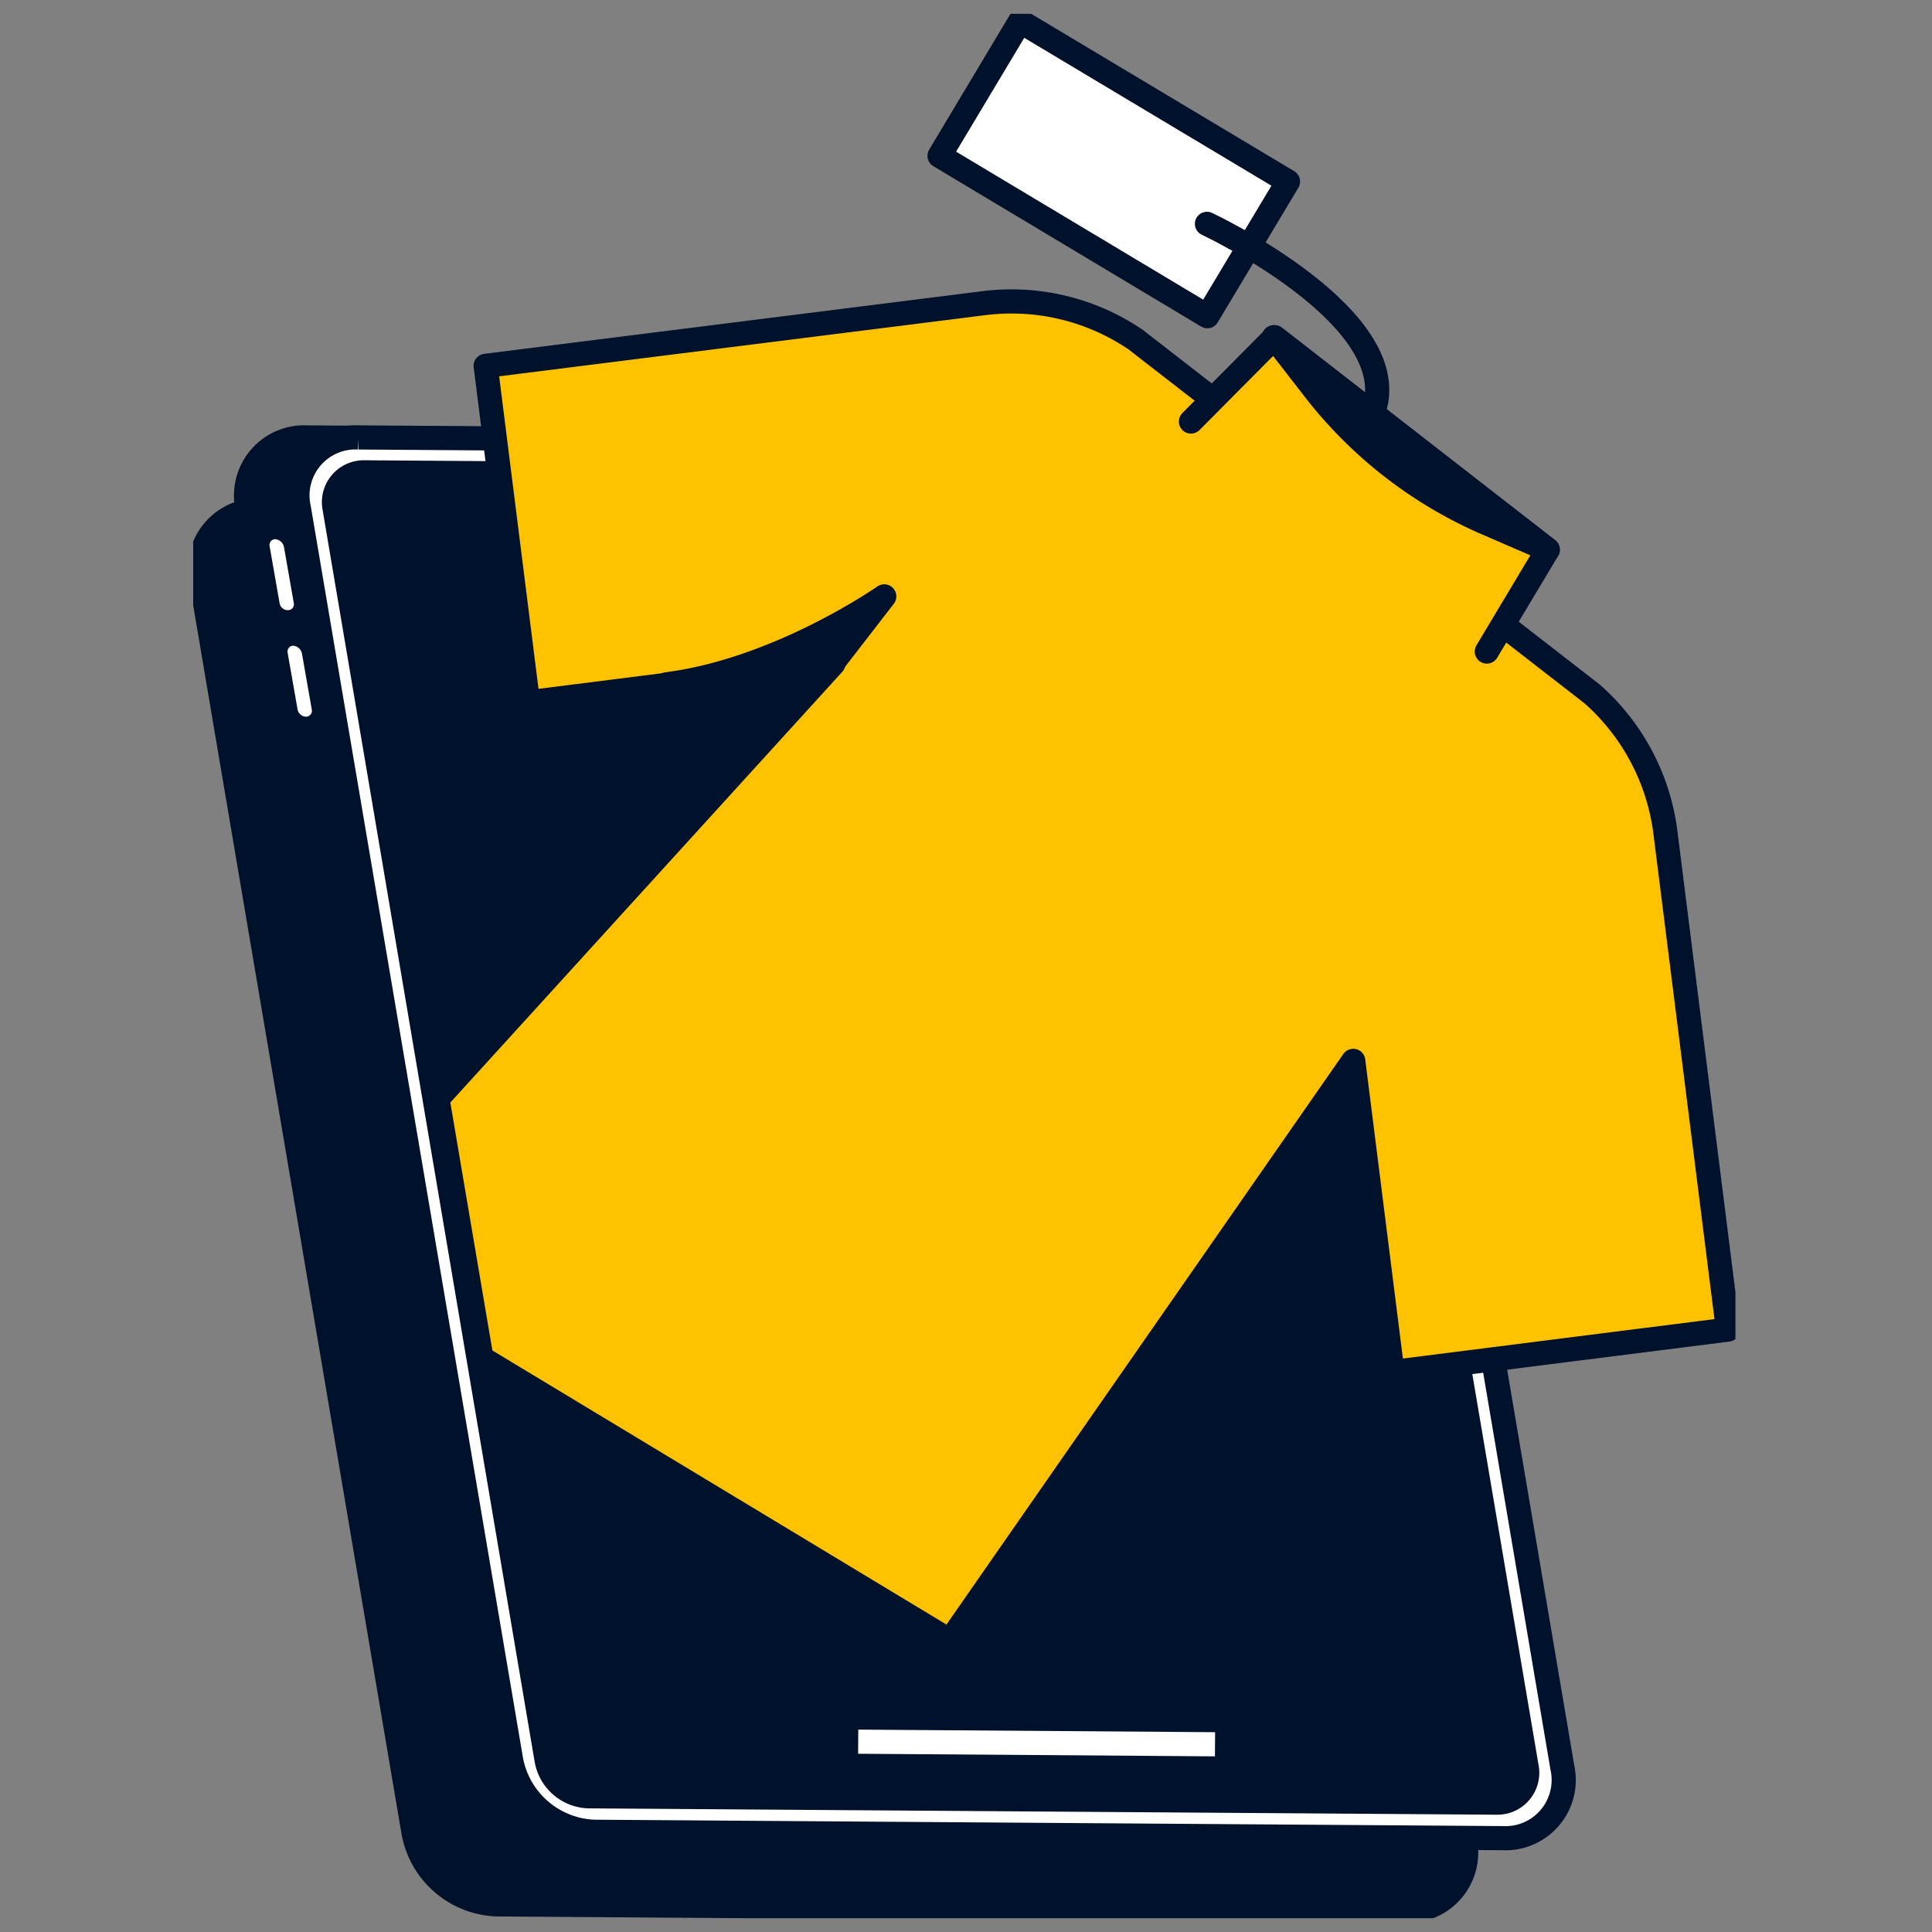 <svg xmlns="http://www.w3.org/2000/svg" fill="none" viewBox="0 0 120 120"><rect x="0" y="0" width="120" height="120" fill="#808080" stroke="none"/><g clip-path="url(#a)"><path fill="#00112C" stroke="#00112C" stroke-linecap="round" stroke-linejoin="round" stroke-width="1.5" d="m33.724 113.775 56.419.396a3.614 3.614 0 0 0 3.706-4.38L80.66 32.007a5.5 5.5 0 0 0-5.194-4.441l-56.395-.396a3.607 3.607 0 0 0-3.706 4.374l13.188 77.784a5.5 5.5 0 0 0 5.17 4.447"/><path fill="#00112C" stroke="#00112C" stroke-linecap="round" stroke-linejoin="round" stroke-width="1.5" d="m30.858 118.284 56.419.396a3.615 3.615 0 0 0 3.706-4.38L77.795 36.528a5.49 5.49 0 0 0-5.163-4.441l-56.426-.395a3.615 3.615 0 0 0-3.706 4.373l13.188 77.772a5.47 5.47 0 0 0 5.17 4.447"/><path fill="#fff" stroke="#00112C" stroke-miterlimit="10" stroke-width="1.5" d="m36.911 113.775 56.425.396a3.614 3.614 0 0 0 3.706-4.38L83.855 32.007a5.5 5.5 0 0 0-5.17-4.441l-56.42-.396a3.606 3.606 0 0 0-3.705 4.374l13.187 77.784a5.47 5.47 0 0 0 5.164 4.447Z"/><path fill="#00112C" stroke="#00112C" stroke-linecap="round" stroke-linejoin="round" stroke-width="1.5" d="m36.553 111.57 56.419.395a1.84 1.84 0 0 0 1.452-.66 1.85 1.85 0 0 0 .4-1.545l-13.18-77.784a2.78 2.78 0 0 0-2.595-2.242l-56.419-.396a1.853 1.853 0 0 0-1.853 2.206l13.175 77.784a2.74 2.74 0 0 0 2.6 2.242"/><path stroke="#fff" stroke-miterlimit="10" stroke-width="1.5" d="m75.467 108.34-22.163-.161"/><path fill="#fff" d="M17.887 37.9a.37.37 0 0 0 .364-.427l-.618-3.527a.62.62 0 0 0-.525-.457.363.363 0 0 0-.364.426l.617 3.521a.525.525 0 0 0 .526.463M19.005 44.515a.366.366 0 0 0 .364-.426l-.618-3.521a.62.62 0 0 0-.525-.463.366.366 0 0 0-.364.426l.618 3.52a.556.556 0 0 0 .524.464"/><path fill="#FFC200" stroke="#00112C" stroke-linecap="round" stroke-linejoin="round" stroke-width="1.5" d="m30.166 22.723 30.884-3.885a13.73 13.73 0 0 1 9.475 2.248l28.37 22.02a13.78 13.78 0 0 1 4.546 8.592l3.886 30.884-20.841 2.638-2.434-19.327L59 101.91 29.9 84.343l-2.73-16.097 24.59-27.023-18.963 2.402z"/><path fill="#FFC200" d="m92.348 40.469 3.786-6.325-16.961-13.2-5.201 5.238"/><path stroke="#00112C" stroke-linecap="round" stroke-linejoin="round" stroke-width="1.5" d="m92.348 40.469 3.786-6.325-16.961-13.2-5.201 5.238"/><path fill="#00112C" stroke="#00112C" stroke-linecap="round" stroke-linejoin="round" stroke-width="1.5" d="m96.134 34.144-3.953-1.711a27.3 27.3 0 0 1-10.433-8.098l-2.63-3.39z"/><path fill="#fff" stroke="#00112C" stroke-linecap="round" stroke-linejoin="round" stroke-width="1.5" d="M58.357 9.678 74.99 19.64l5.01-8.364L63.36 1.32z"/><path stroke="#00112C" stroke-linecap="round" stroke-linejoin="round" stroke-width="1.5" d="M74.966 13.903S87.641 19.85 85.238 25.75"/><path fill="#00112C" stroke="#00112C" stroke-linecap="round" stroke-linejoin="round" stroke-width="1.5" d="m51.89 40.963 3.033-3.922s-6.523 4.577-13.534 5.466z"/></g><defs><clipPath id="a"><path fill="#fff" d="M0 0H95.79V118.286H0z" transform="translate(12 .857)"/></clipPath></defs></svg>